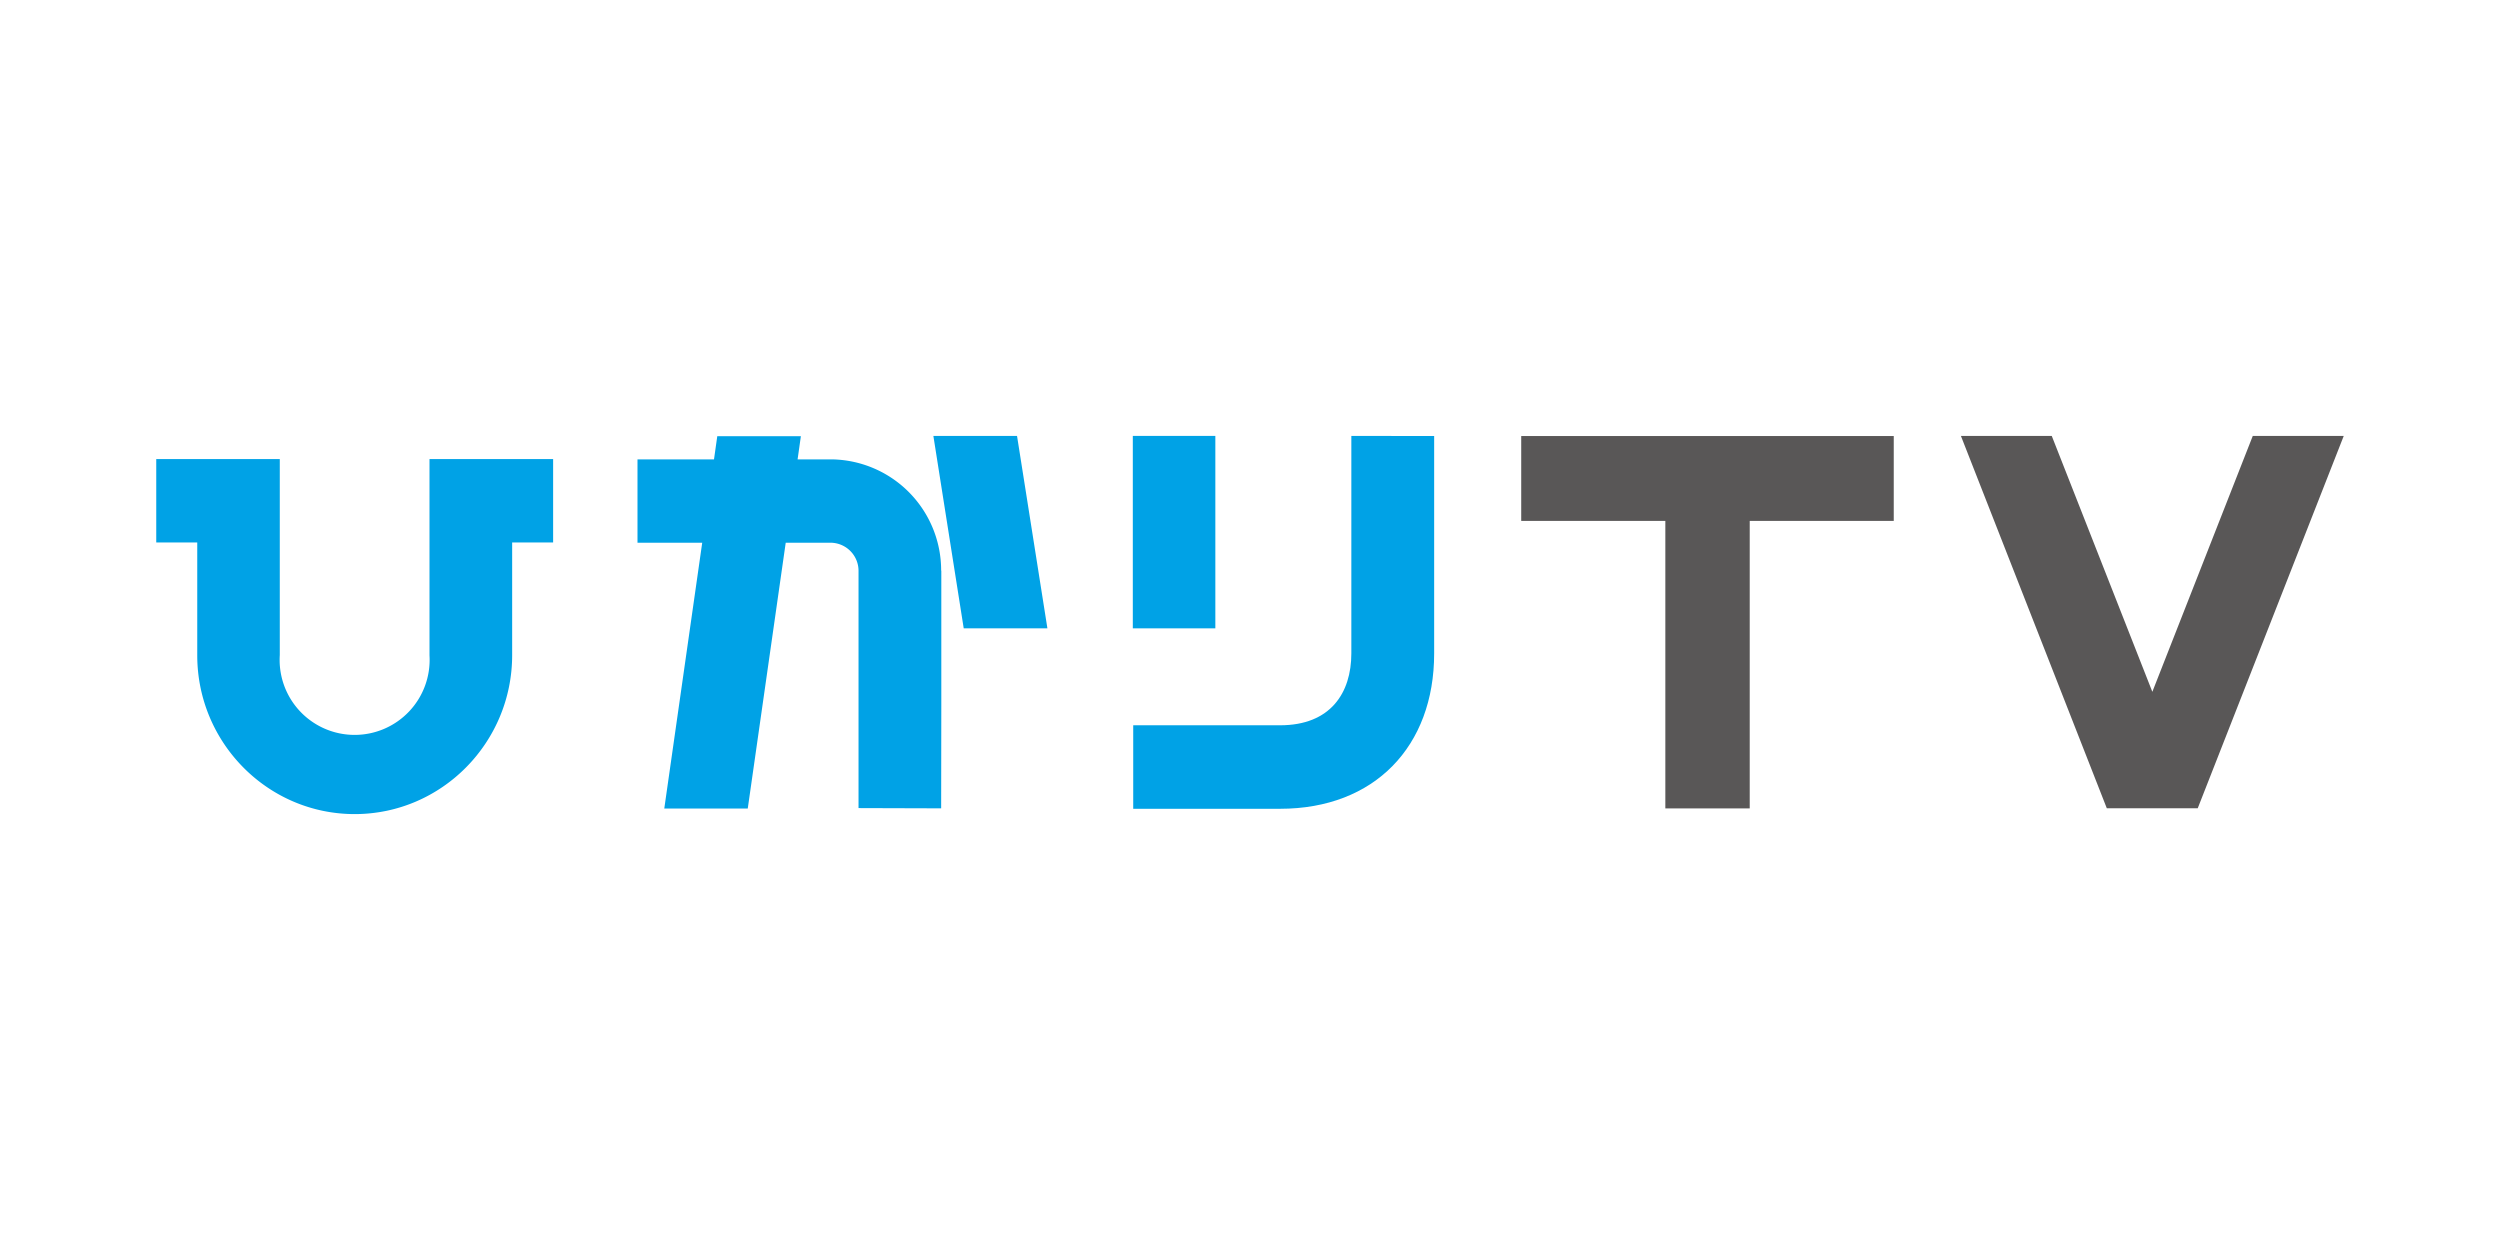 <svg xmlns="http://www.w3.org/2000/svg" viewBox="0 0 800 400">
  <defs>
    <style>
      .cls-1 {
        fill: #fff;
      }

      .cls-2 {
        fill: #00a2e6;
      }

      .cls-3 {
        fill: #595757;
      }
    </style>
  </defs>
  <title>hikaritv</title>
  <g id="レイヤー_2" data-name="レイヤー 2">
    <g id="レイヤー_1-2" data-name="レイヤー 1">
      <g id="ひかりTV">
        <rect class="cls-1" width="800" height="400"/>
        <g id="layer1">
          <path id="path14188" class="cls-2" d="M388.91,139.49H362.5v61.58h26.41Z"/>
          <g id="g14190">
            <path id="path14192" class="cls-2" d="M298.68,139.49l9.71,61.58h26.78l-9.72-61.58Z"/>
          </g>
          <g id="g14194">
            <path id="path14196" class="cls-3" d="M703.27,258.65,750,139.49H720.89l-32.14,81.89-32.19-81.89H627.49l46.69,119.16Z"/>
          </g>
          <g id="g14206">
            <path id="path14208" class="cls-2" d="M137.44,173.58h0v36.17a24,24,0,1,1-47.91-.1h0V147.07h0v-.16H50v26.67H63.12v36.23h0c.06,27.95,22.62,50.7,50.38,50.7s50.39-22.82,50.39-50.86V173.58H177V146.91H137.44Z"/>
          </g>
          <g id="g14210">
            <path id="path14212" class="cls-3" d="M486.79,166.69h46.12v92h27v-92H606V139.53H486.79Z"/>
          </g>
          <g id="g14214">
            <path id="path14216" class="cls-2" d="M274.73,182.59v43l0,33,26.44.08.05-33.07V182.59h-.05A35.54,35.54,0,0,0,266.23,147v0h-11l1.05-7.42H229.53l-1.05,7.42H204v26.67h20.71l-12.14,85.07h26.71l12.15-85.07h14.36a9,9,0,0,1,8.94,9Z"/>
          </g>
          <g id="g14218">
            <path id="path14220" class="cls-2" d="M432.43,139.49v69.6c0,12.66-6.68,23-22.8,23h-47v26.72h47c30.25,0,49.3-20,49.3-49.68v-69.6Z"/>
          </g>
        </g>
      </g>
    </g>
  </g>
</svg>
